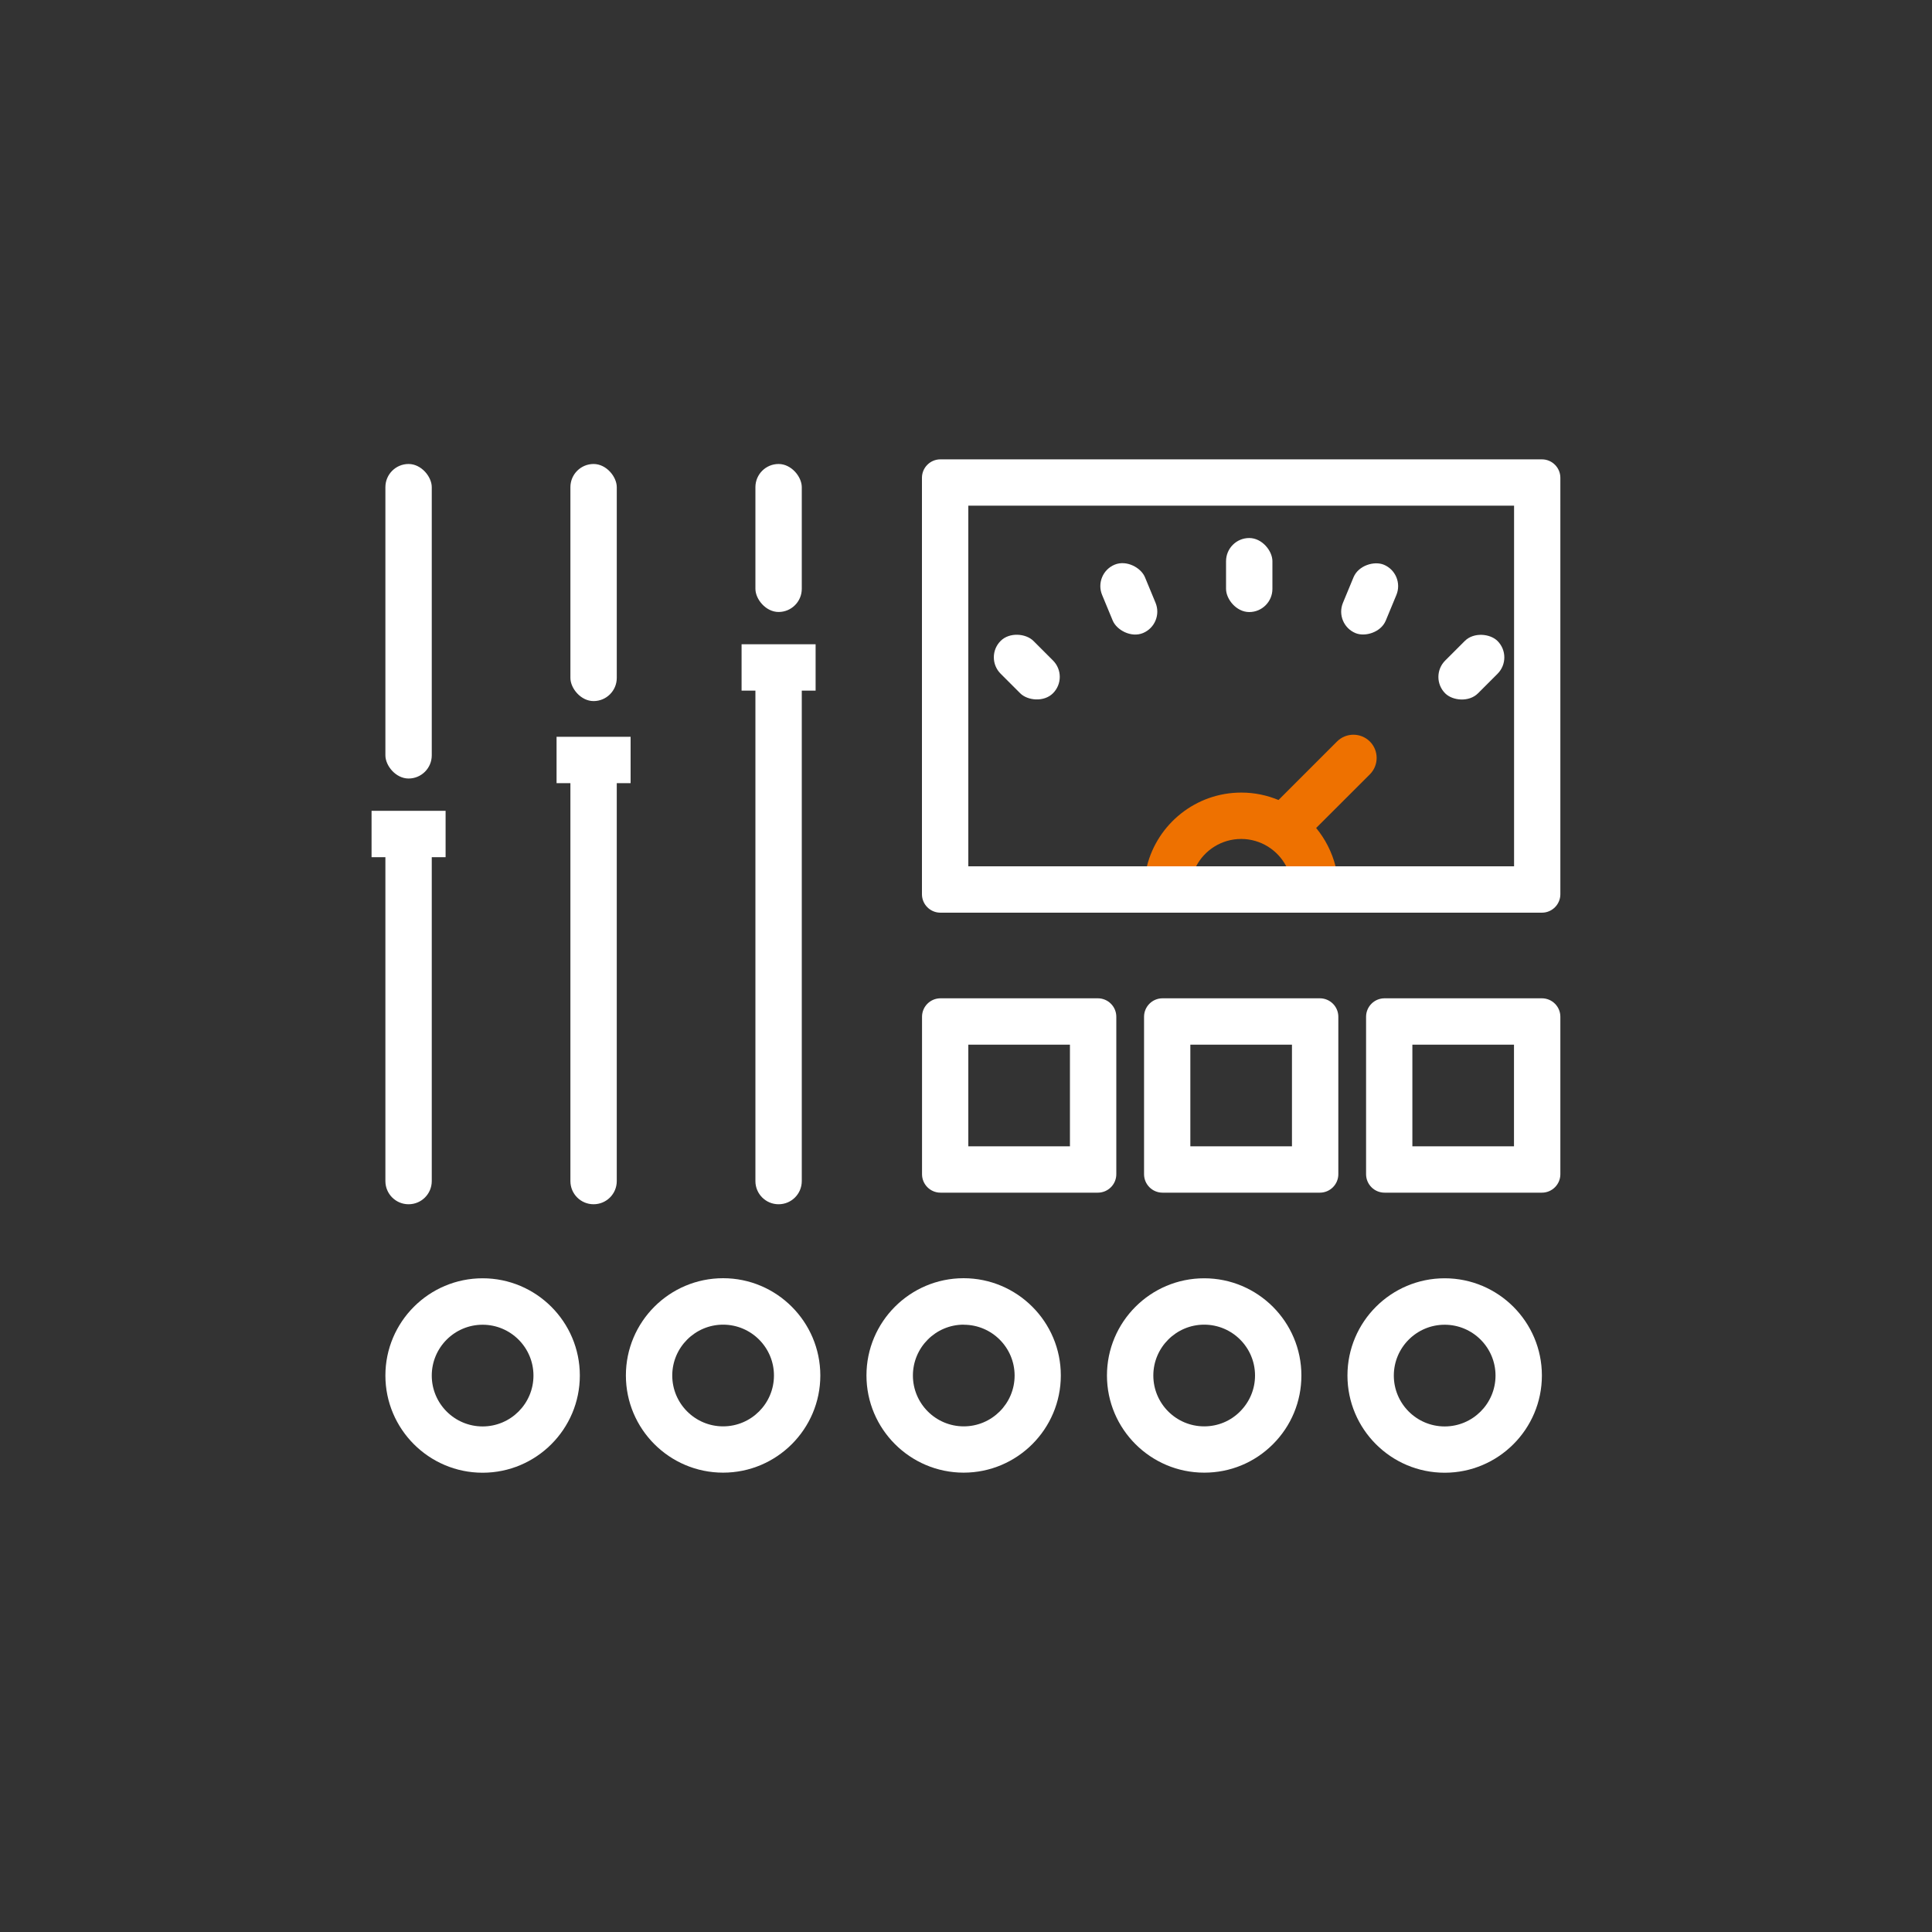 <?xml version="1.0" encoding="UTF-8"?><svg id="Ebene_1" xmlns="http://www.w3.org/2000/svg" viewBox="0 0 250 250"><rect x="0" y="0" width="250" height="250" fill="#333333" stroke="none"/><defs><style>.cls-1{fill:#fff;}.cls-2{fill:#ee7100;}</style></defs><g><path class="cls-2" d="M170.3,107.13c1.18,1.43,2.05,3.12,2.52,4.97h-6.38c-1.09-2.1-3.3-3.53-5.81-3.54h-.02c-2.53,0-4.74,1.44-5.83,3.54h-6.37c1.36-5.47,6.32-9.54,12.2-9.54h.05c1.69,0,3.3,.35,4.78,.96l7.57-7.57c1.17-1.17,3.07-1.17,4.25,0h0c1.17,1.17,1.17,3.08,0,4.25l-6.95,6.94Z"/><g><path class="cls-1" d="M119.3,61.83v53.88c0,1.32,1.07,2.39,2.39,2.39h77.83c1.32,0,2.39-1.07,2.39-2.39V61.83c0-1.32-1.07-2.39-2.39-2.39H121.69c-1.32,0-2.39,1.07-2.39,2.39Zm76.62,50.27H125.3v-46.67h70.62v46.67Z"/><rect class="cls-1" x="158.65" y="69.62" width="6" height="9.58" rx="3" ry="3"/><rect class="cls-1" x="143.07" y="72.71" width="6" height="9.58" rx="3" ry="3" transform="translate(-18.54 61.79) rotate(-22.5)"/><rect class="cls-1" x="129.87" y="81.54" width="6" height="9.58" rx="3" ry="3" transform="translate(-22.13 119.23) rotate(-45)"/><rect class="cls-1" x="172.44" y="74.5" width="9.58" height="6" rx="3" ry="3" transform="translate(37.81 211.58) rotate(-67.5)"/></g><g><rect class="cls-1" x="49.87" y="60.04" width="6" height="40.7" rx="3" ry="3"/><path class="cls-1" d="M48.08,110.92h1.79v41.91c0,1.66,1.34,3,3,3h0c1.66,0,3-1.34,3-3v-41.91h1.79v-6h-9.58v6Z"/><rect class="cls-1" x="73.81" y="60.04" width="6" height="30.68" rx="3" ry="3"/><path class="cls-1" d="M72.02,101.34h1.79v51.49c0,1.66,1.34,3,3,3h0c1.66,0,3-1.34,3-3v-51.49h1.79v-6h-9.58v6Z"/><rect class="cls-1" x="97.75" y="60.04" width="6" height="19.15" rx="3" ry="3"/><path class="cls-1" d="M105.54,83.37h-9.58v6h1.79v63.46c0,1.66,1.34,3,3,3h0c1.66,0,3-1.34,3-3v-63.46h1.79v-6Z"/></g><path class="cls-1" d="M142.06,154.33h-20.36c-1.32,0-2.39-1.07-2.39-2.39v-20.37c0-1.32,1.07-2.39,2.39-2.39h20.36c1.32,0,2.39,1.07,2.39,2.39v20.37c0,1.32-1.07,2.39-2.39,2.39Zm-16.76-6h13.15v-13.15h-13.15v13.15Z"/><path class="cls-1" d="M170.79,154.33h-20.36c-1.32,0-2.39-1.07-2.39-2.39v-20.37c0-1.32,1.07-2.39,2.39-2.39h20.36c1.32,0,2.39,1.07,2.39,2.39v20.37c0,1.32-1.07,2.39-2.39,2.39Zm-16.76-6h13.15v-13.15h-13.15v13.15Z"/><path class="cls-1" d="M199.52,154.33h-20.36c-1.32,0-2.39-1.07-2.39-2.39v-20.37c0-1.32,1.07-2.39,2.39-2.39h20.36c1.32,0,2.39,1.07,2.39,2.39v20.37c0,1.32-1.07,2.39-2.39,2.39Zm-16.76-6h13.15v-13.15h-13.15v13.15Z"/><path class="cls-1" d="M62.45,190.57c-6.94,0-12.58-5.64-12.58-12.58s5.64-12.58,12.58-12.58,12.58,5.64,12.58,12.58-5.64,12.58-12.58,12.58Zm0-19.15c-3.63,0-6.58,2.95-6.58,6.58s2.95,6.58,6.58,6.58,6.58-2.95,6.58-6.58-2.95-6.58-6.58-6.58Z"/><path class="cls-1" d="M93.57,190.56c-6.94,0-12.58-5.64-12.58-12.58s5.64-12.58,12.58-12.58c6.93,0,12.57,5.64,12.58,12.58h0c0,6.94-5.64,12.58-12.58,12.58Zm0-19.15c-3.62,0-6.58,2.95-6.58,6.58s2.95,6.58,6.58,6.58,6.58-2.95,6.58-6.58c0-3.63-2.95-6.58-6.58-6.58Z"/><path class="cls-1" d="M124.7,190.56c-6.93,0-12.58-5.64-12.58-12.58s5.64-12.58,12.57-12.58c6.93,0,12.58,5.64,12.58,12.58h0c0,6.94-5.64,12.58-12.58,12.58Zm0-19.15c-3.62,0-6.57,2.95-6.57,6.58s2.95,6.58,6.58,6.58,6.58-2.95,6.58-6.57c0-3.63-2.95-6.58-6.58-6.58Z"/><path class="cls-1" d="M155.82,190.56c-6.93,0-12.58-5.64-12.58-12.57,0-6.94,5.64-12.58,12.58-12.58,6.94,0,12.58,5.64,12.58,12.58,0,3.36-1.31,6.52-3.68,8.89-2.38,2.38-5.53,3.68-8.89,3.68h0Zm0-19.15c-3.62,0-6.58,2.95-6.58,6.58,0,3.63,2.95,6.58,6.58,6.58h0c1.76,0,3.41-.68,4.65-1.93s1.93-2.89,1.93-4.65c0-3.63-2.95-6.58-6.58-6.58Z"/><path class="cls-1" d="M186.94,190.57c-6.94,0-12.58-5.64-12.58-12.58s5.64-12.58,12.58-12.58,12.58,5.64,12.58,12.58-5.64,12.58-12.58,12.58Zm0-19.15c-3.63,0-6.58,2.95-6.58,6.58s2.95,6.58,6.58,6.58,6.58-2.95,6.58-6.58-2.95-6.58-6.58-6.58Z"/></g><rect class="cls-1" x="185.6" y="83.32" width="9.58" height="6" rx="3" ry="3" transform="translate(-5.27 159.92) rotate(-45)"/></svg>
